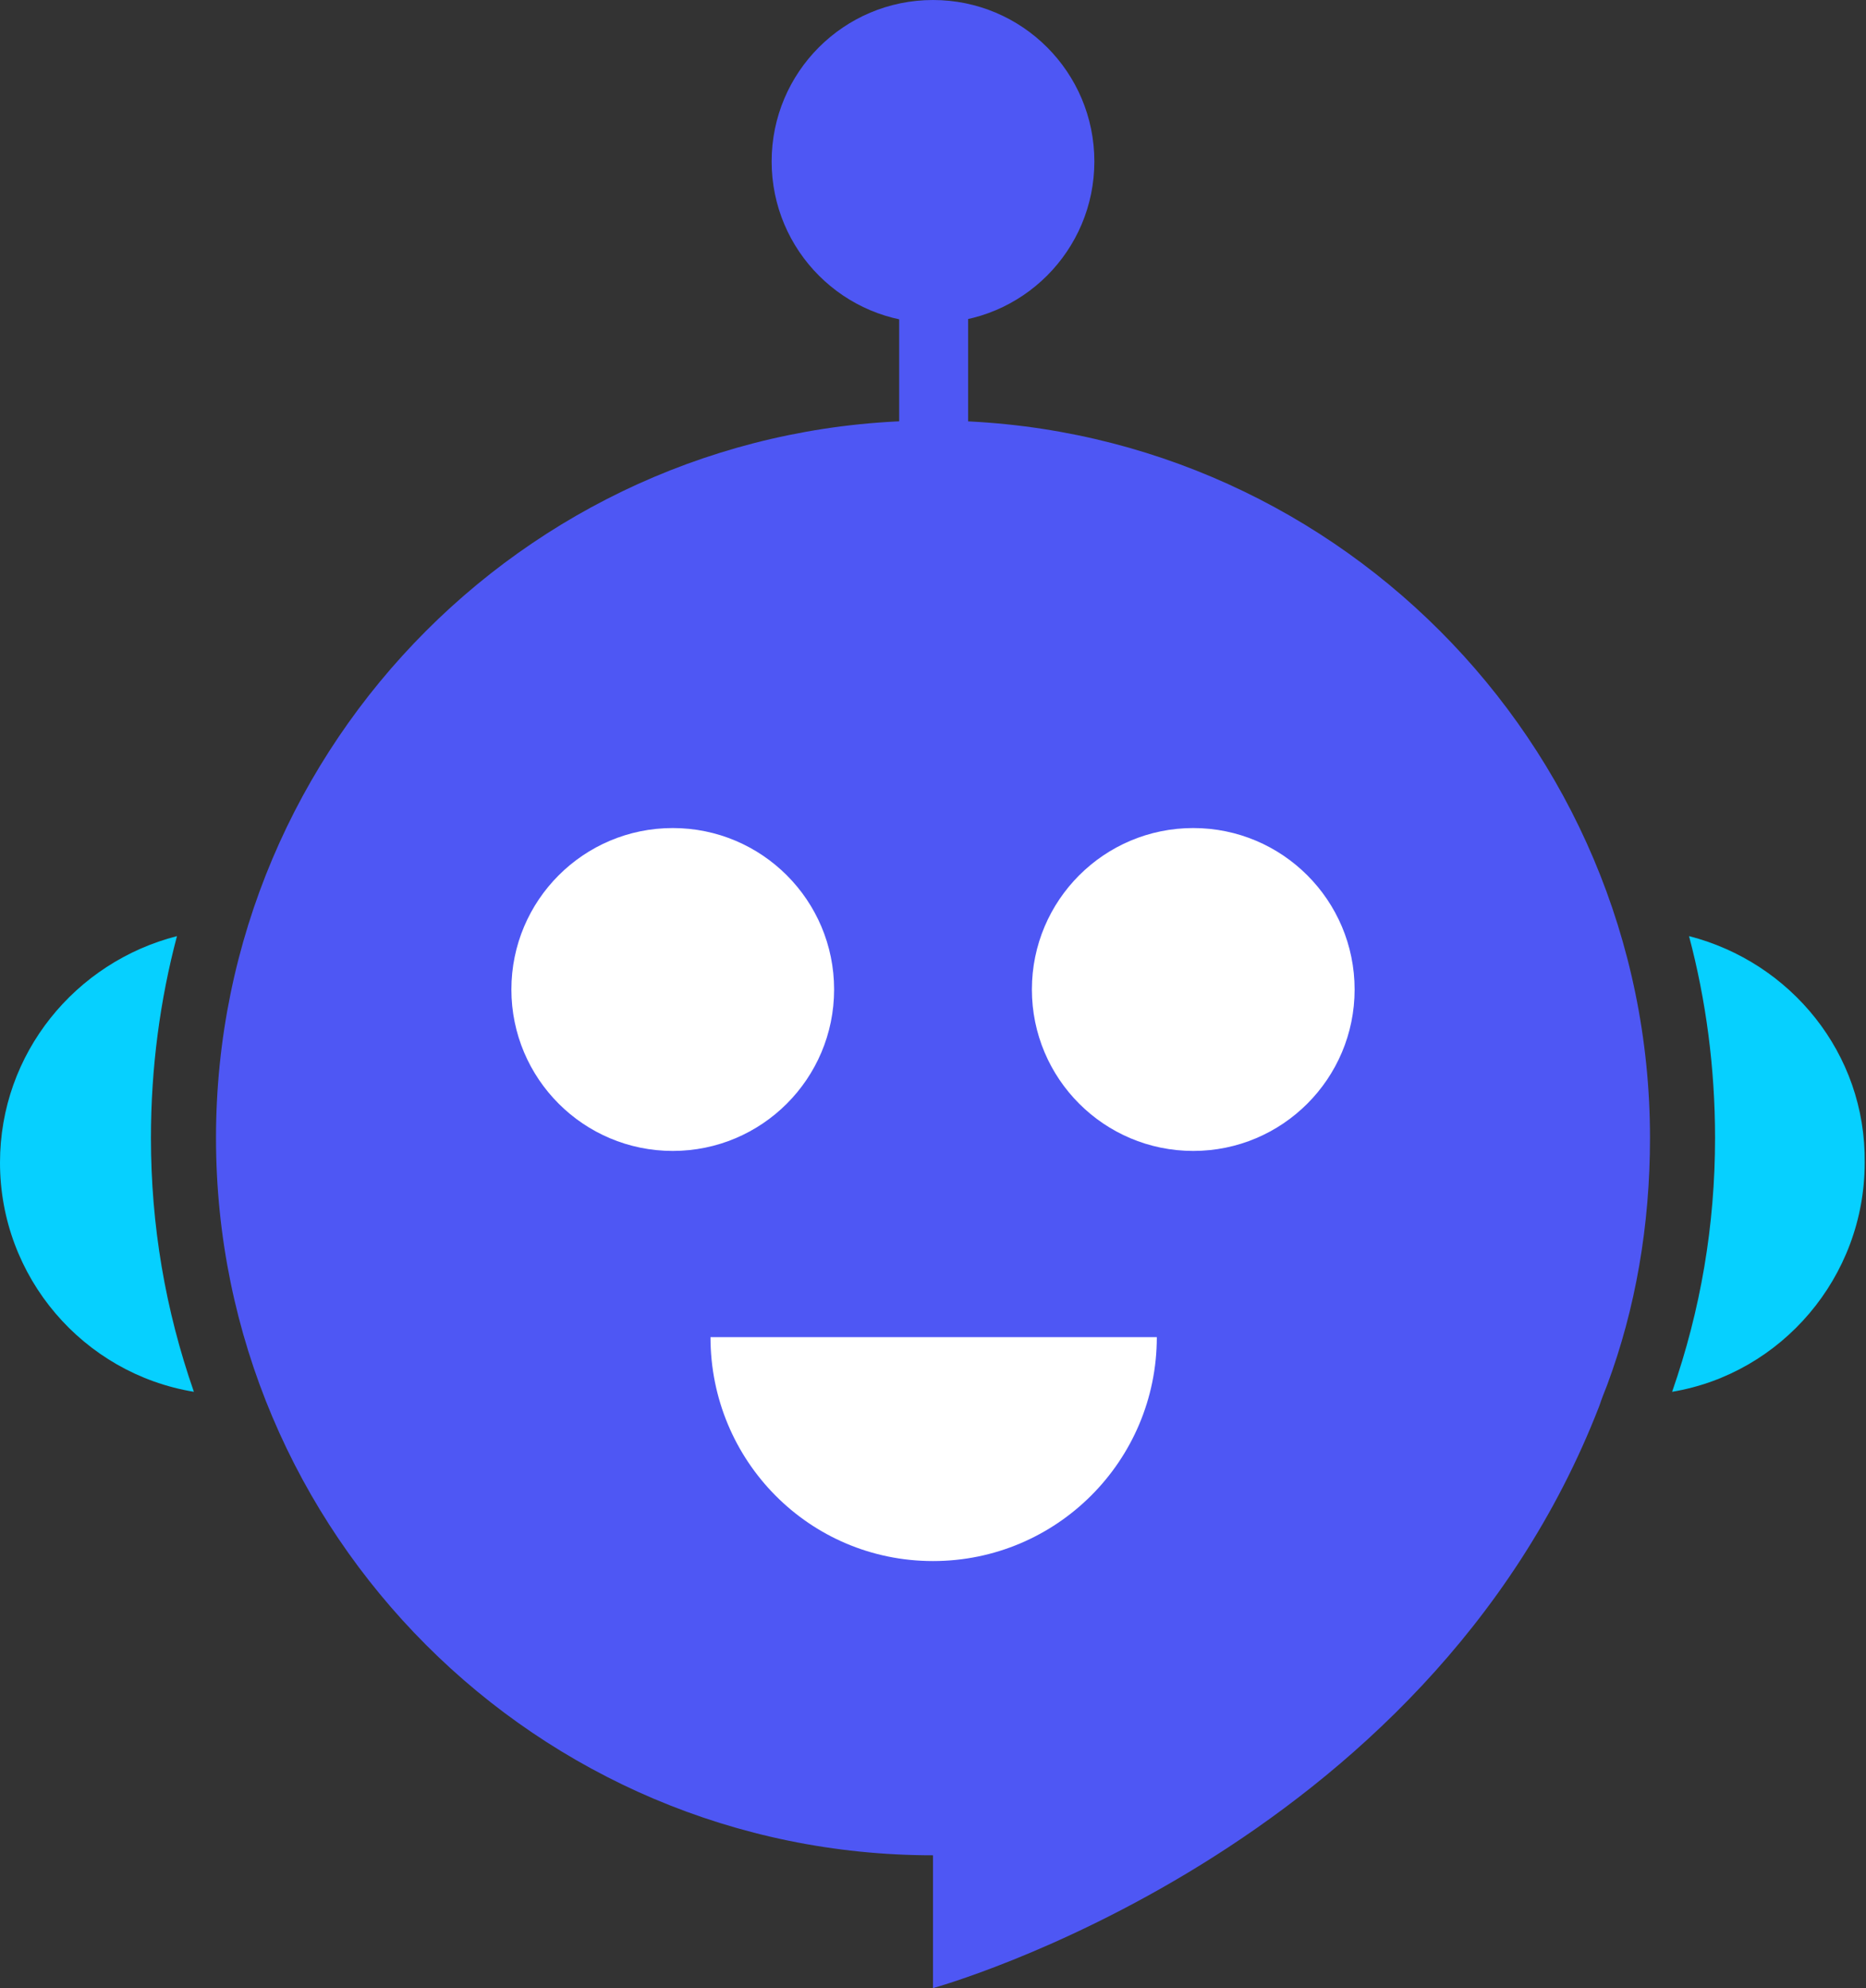 <?xml version="1.0" encoding="utf-8"?>
<!-- Generator: Adobe Illustrator 27.5.0, SVG Export Plug-In . SVG Version: 6.00 Build 0)  -->
<svg version="1.1" id="Layer_1" xmlns="http://www.w3.org/2000/svg" xmlns:xlink="http://www.w3.org/1999/xlink" x="0px" y="0px"
	 viewBox="0 0 143.4 152.7" style="enable-background:new 0 0 143.4 152.7;" xml:space="preserve">
<rect x="0" y="0" width="143.4" height="152.7" fill="#333333" stroke="none"/>
<style type="text/css">
	.st0{fill:#4E57F4;}
	.st1{fill:#06D0FF;}
	.st2{fill:#FFFFFF;}
</style>
<g>
	<circle class="st0" cx="71.7" cy="12.4" r="12.4"/>
	<rect x="69.1" y="22.5" class="st0" width="5.3" height="21.8"/>
	<path class="st1" d="M129.8,71.9c1.3,4.9,2,10.1,2,15.5c0,6.7-1.1,13.2-3.3,19.5c8.4-1.4,14.8-8.8,14.8-17.6
		C143.4,80.9,137.6,73.9,129.8,71.9z"/>
	<path class="st1" d="M13.6,71.9c-1.3,4.9-2,10.1-2,15.5c0,6.7,1.1,13.2,3.3,19.5C6.4,105.5,0,98.1,0,89.3
		C0,80.9,5.8,73.9,13.6,71.9z"/>
	<path class="st0" d="M126.8,87.4c0-30.4-24.7-55.1-55.1-55.1c-30.4,0-55.1,24.7-55.1,55.1c0,30.4,24.7,55.1,55.1,55.1v10.2
		c0,0,37.9-10.4,51.2-44.7c0.2-0.6,0.4-1.1,0.6-1.6C125.7,100.5,126.8,94.1,126.8,87.4z"/>
	<g>
		<circle class="st2" cx="51.7" cy="76" r="12.4"/>
		<circle class="st2" cx="91.7" cy="76" r="12.4"/>
	</g>
	<path class="st2" d="M71.7,119.9c9.5,0,17.2-7.7,17.2-17.2H54.6C54.6,112.2,62.2,119.9,71.7,119.9z"/>
</g>
</svg>
